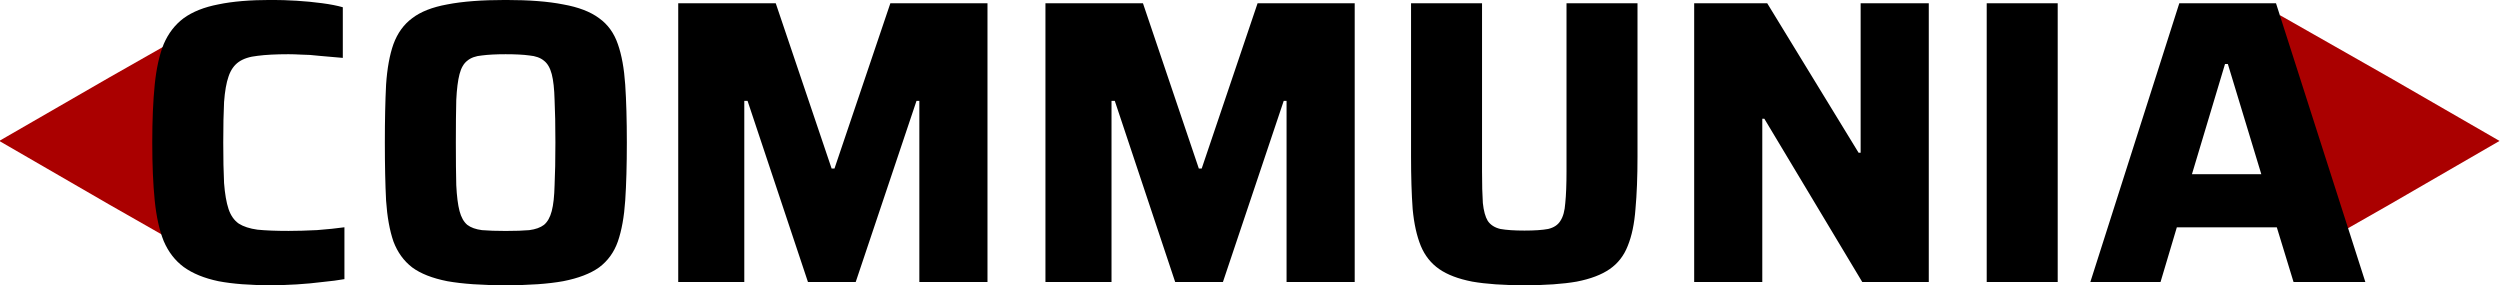 <?xml version="1.0" encoding="UTF-8" standalone="no"?>
<!-- Created with Inkscape (http://www.inkscape.org/) -->

<svg
   width="90mm"
   height="10.269mm"
   viewBox="0 0 90 10.269"
   version="1.1"
   id="svg1"
   inkscape:version="1.4 (e7c3feb100, 2024-10-09)"
   sodipodi:docname="logo-curved-24.svg"
   xmlns:inkscape="http://www.inkscape.org/namespaces/inkscape"
   xmlns:sodipodi="http://sodipodi.sourceforge.net/DTD/sodipodi-0.dtd"
   xmlns="http://www.w3.org/2000/svg"
   xmlns:svg="http://www.w3.org/2000/svg">
  <sodipodi:namedview
     id="namedview1"
     pagecolor="#ffffff"
     bordercolor="#999999"
     borderopacity="1"
     inkscape:showpageshadow="2"
     inkscape:pageopacity="0"
     inkscape:pagecheckerboard="0"
     inkscape:deskcolor="#d1d1d1"
     inkscape:document-units="mm"
     inkscape:zoom="1.2854069"
     inkscape:cx="255.17212"
     inkscape:cy="53.679501"
     inkscape:window-width="1920"
     inkscape:window-height="1052"
     inkscape:window-x="0"
     inkscape:window-y="0"
     inkscape:window-maximized="1"
     inkscape:current-layer="g1" />
  <defs
     id="defs1" />
  <g
     inkscape:label="Capa 1"
     inkscape:groupmode="layer"
     id="layer1"
     transform="translate(-31.376,-25.561)">
    <g
       id="g1"
       transform="matrix(1.007,0,0,1,0.1,0.866)">
      <path
         id="path50-8"
         style="fill:#aa0000;stroke-width:0.171"
         inkscape:transform-center-x="-1.2902638"
         inkscape:transform-center-y="-0.020044459"
         transform="matrix(-1.313,0,0,1.313,183.18,-162.984)"
         d="m 53.123,149.883 -2.346,-1.347 -2.975,-1.733 2.975,-1.728 3.004,-1.72 5.07e-4,3.436 z"
         sodipodi:nodetypes="ccccccc" />
      <path
         sodipodi:type="star"
         style="fill:#aa0000;stroke:none;stroke-width:0.171;stroke-linejoin:miter;stroke-dasharray:none;stroke-opacity:1"
         id="path51-3"
         inkscape:flatsided="false"
         sodipodi:sides="3"
         sodipodi:cx="51.787048"
         sodipodi:cy="146.7999"
         sodipodi:r1="3.9813213"
         sodipodi:r2="1.9906607"
         sodipodi:arg1="1.0471976"
         sodipodi:arg2="2.0943951"
         inkscape:rounded="-2.5327e-16"
         inkscape:randomized="-0.005"
         d="m 53.781,150.261 -3.004,-1.725 -2.975,-1.733 2.975,-1.728 3.004,-1.72 5.07e-4,3.436 z"
         inkscape:transform-center-x="1.2902593"
         inkscape:transform-center-y="-0.020035219"
         transform="matrix(1.313,0,0,1.313,-31.732,-162.984)" />
      <path
         style="font-weight:bold;font-size:14.586px;line-height:1.25;font-family:Saira;-inkscape-font-specification:'Saira Bold';text-align:center;text-anchor:middle;stroke-width:0.171"
         d="m 40.762,34.964 q -1.138,0 -1.896,-0.146 -0.758,-0.16 -1.24,-0.511 -0.467,-0.35 -0.715,-0.934 -0.233,-0.583 -0.321,-1.459 -0.088,-0.875 -0.088,-2.086 0,-1.211 0.088,-2.086 0.088,-0.875 0.321,-1.459 0.248,-0.583 0.715,-0.934 0.481,-0.35 1.24,-0.496 0.758,-0.16 1.896,-0.16 0.438,0 0.904,0.029 0.467,0.029 0.904,0.088 0.438,0.058 0.744,0.146 v 1.823 q -0.452,-0.044 -0.831,-0.073 -0.365,-0.044 -0.642,-0.044 -0.277,-0.015 -0.467,-0.015 -0.671,0 -1.109,0.058 -0.423,0.044 -0.671,0.219 -0.248,0.175 -0.365,0.525 -0.117,0.335 -0.16,0.919 -0.029,0.569 -0.029,1.459 0,0.875 0.029,1.459 0.044,0.583 0.16,0.934 0.117,0.35 0.365,0.525 0.248,0.16 0.671,0.219 0.438,0.044 1.109,0.044 0.452,0 1.021,-0.029 0.569,-0.044 0.977,-0.102 v 1.867 q -0.321,0.058 -0.773,0.102 -0.452,0.058 -0.934,0.088 -0.467,0.029 -0.904,0.029 z m 8.373,0 q -1.269,0 -2.086,-0.146 -0.802,-0.16 -1.254,-0.496 -0.452,-0.35 -0.671,-0.934 -0.204,-0.598 -0.263,-1.473 -0.044,-0.875 -0.044,-2.086 0,-1.211 0.044,-2.086 0.058,-0.875 0.263,-1.459 0.219,-0.598 0.671,-0.934 0.452,-0.35 1.254,-0.496 0.817,-0.16 2.086,-0.16 1.254,0 2.057,0.16 0.817,0.146 1.284,0.496 0.467,0.335 0.671,0.934 0.204,0.583 0.263,1.459 0.058,0.875 0.058,2.086 0,1.211 -0.058,2.086 -0.058,0.875 -0.263,1.473 -0.204,0.583 -0.671,0.934 -0.467,0.335 -1.284,0.496 -0.802,0.146 -2.057,0.146 z m 0,-1.955 q 0.525,0 0.846,-0.029 0.335,-0.044 0.525,-0.19 0.19,-0.16 0.277,-0.496 0.088,-0.335 0.102,-0.934 0.029,-0.598 0.029,-1.532 0,-0.934 -0.029,-1.532 -0.015,-0.598 -0.102,-0.934 -0.088,-0.335 -0.277,-0.481 -0.19,-0.16 -0.525,-0.19 -0.321,-0.044 -0.846,-0.044 -0.511,0 -0.846,0.044 -0.335,0.029 -0.525,0.19 -0.19,0.146 -0.277,0.481 -0.088,0.335 -0.117,0.934 -0.015,0.598 -0.015,1.532 0,0.934 0.015,1.532 0.029,0.598 0.117,0.934 0.088,0.335 0.277,0.496 0.19,0.146 0.525,0.19 0.335,0.029 0.846,0.029 z m 6.17,1.838 V 24.812 h 3.486 l 1.998,5.951 h 0.102 l 1.998,-5.951 h 3.472 v 10.035 h -2.436 v -6.52 h -0.102 l -2.173,6.52 h -1.707 l -2.159,-6.52 h -0.117 v 6.52 z m 13.128,0 V 24.812 h 3.486 l 1.998,5.951 h 0.102 l 1.998,-5.951 h 3.472 v 10.035 h -2.436 v -6.52 h -0.102 l -2.173,6.52 H 73.071 L 70.912,28.327 h -0.117 v 6.52 z m 17.124,0.117 q -1.123,0 -1.867,-0.131 -0.744,-0.146 -1.181,-0.452 -0.438,-0.306 -0.656,-0.831 -0.219,-0.54 -0.292,-1.327 -0.058,-0.802 -0.058,-1.896 v -5.514 h 2.538 v 6.053 q 0,0.7 0.029,1.138 0.044,0.423 0.175,0.642 0.146,0.219 0.452,0.292 0.321,0.058 0.861,0.058 0.54,0 0.846,-0.058 0.306,-0.073 0.438,-0.292 0.146,-0.219 0.175,-0.642 0.044,-0.438 0.044,-1.138 v -6.053 h 2.538 v 5.514 q 0,1.094 -0.073,1.896 -0.058,0.788 -0.277,1.327 -0.204,0.525 -0.642,0.831 -0.438,0.306 -1.181,0.452 -0.744,0.131 -1.867,0.131 z m 6.068,-0.117 V 24.812 h 2.611 l 3.267,5.382 h 0.073 v -5.382 h 2.436 v 10.035 h -2.378 l -3.501,-5.878 h -0.073 v 5.878 z m 10.458,0 V 24.812 h 2.538 v 10.035 z m 3.705,0 3.18,-10.035 h 3.457 l 3.194,10.035 h -2.567 l -0.598,-1.969 h -3.574 l -0.583,1.969 z m 3.632,-3.88 h 2.48 l -1.196,-3.967 h -0.102 z"
         id="text5"
         aria-label="COMMUNIA" />
    </g>
  </g>
</svg>

